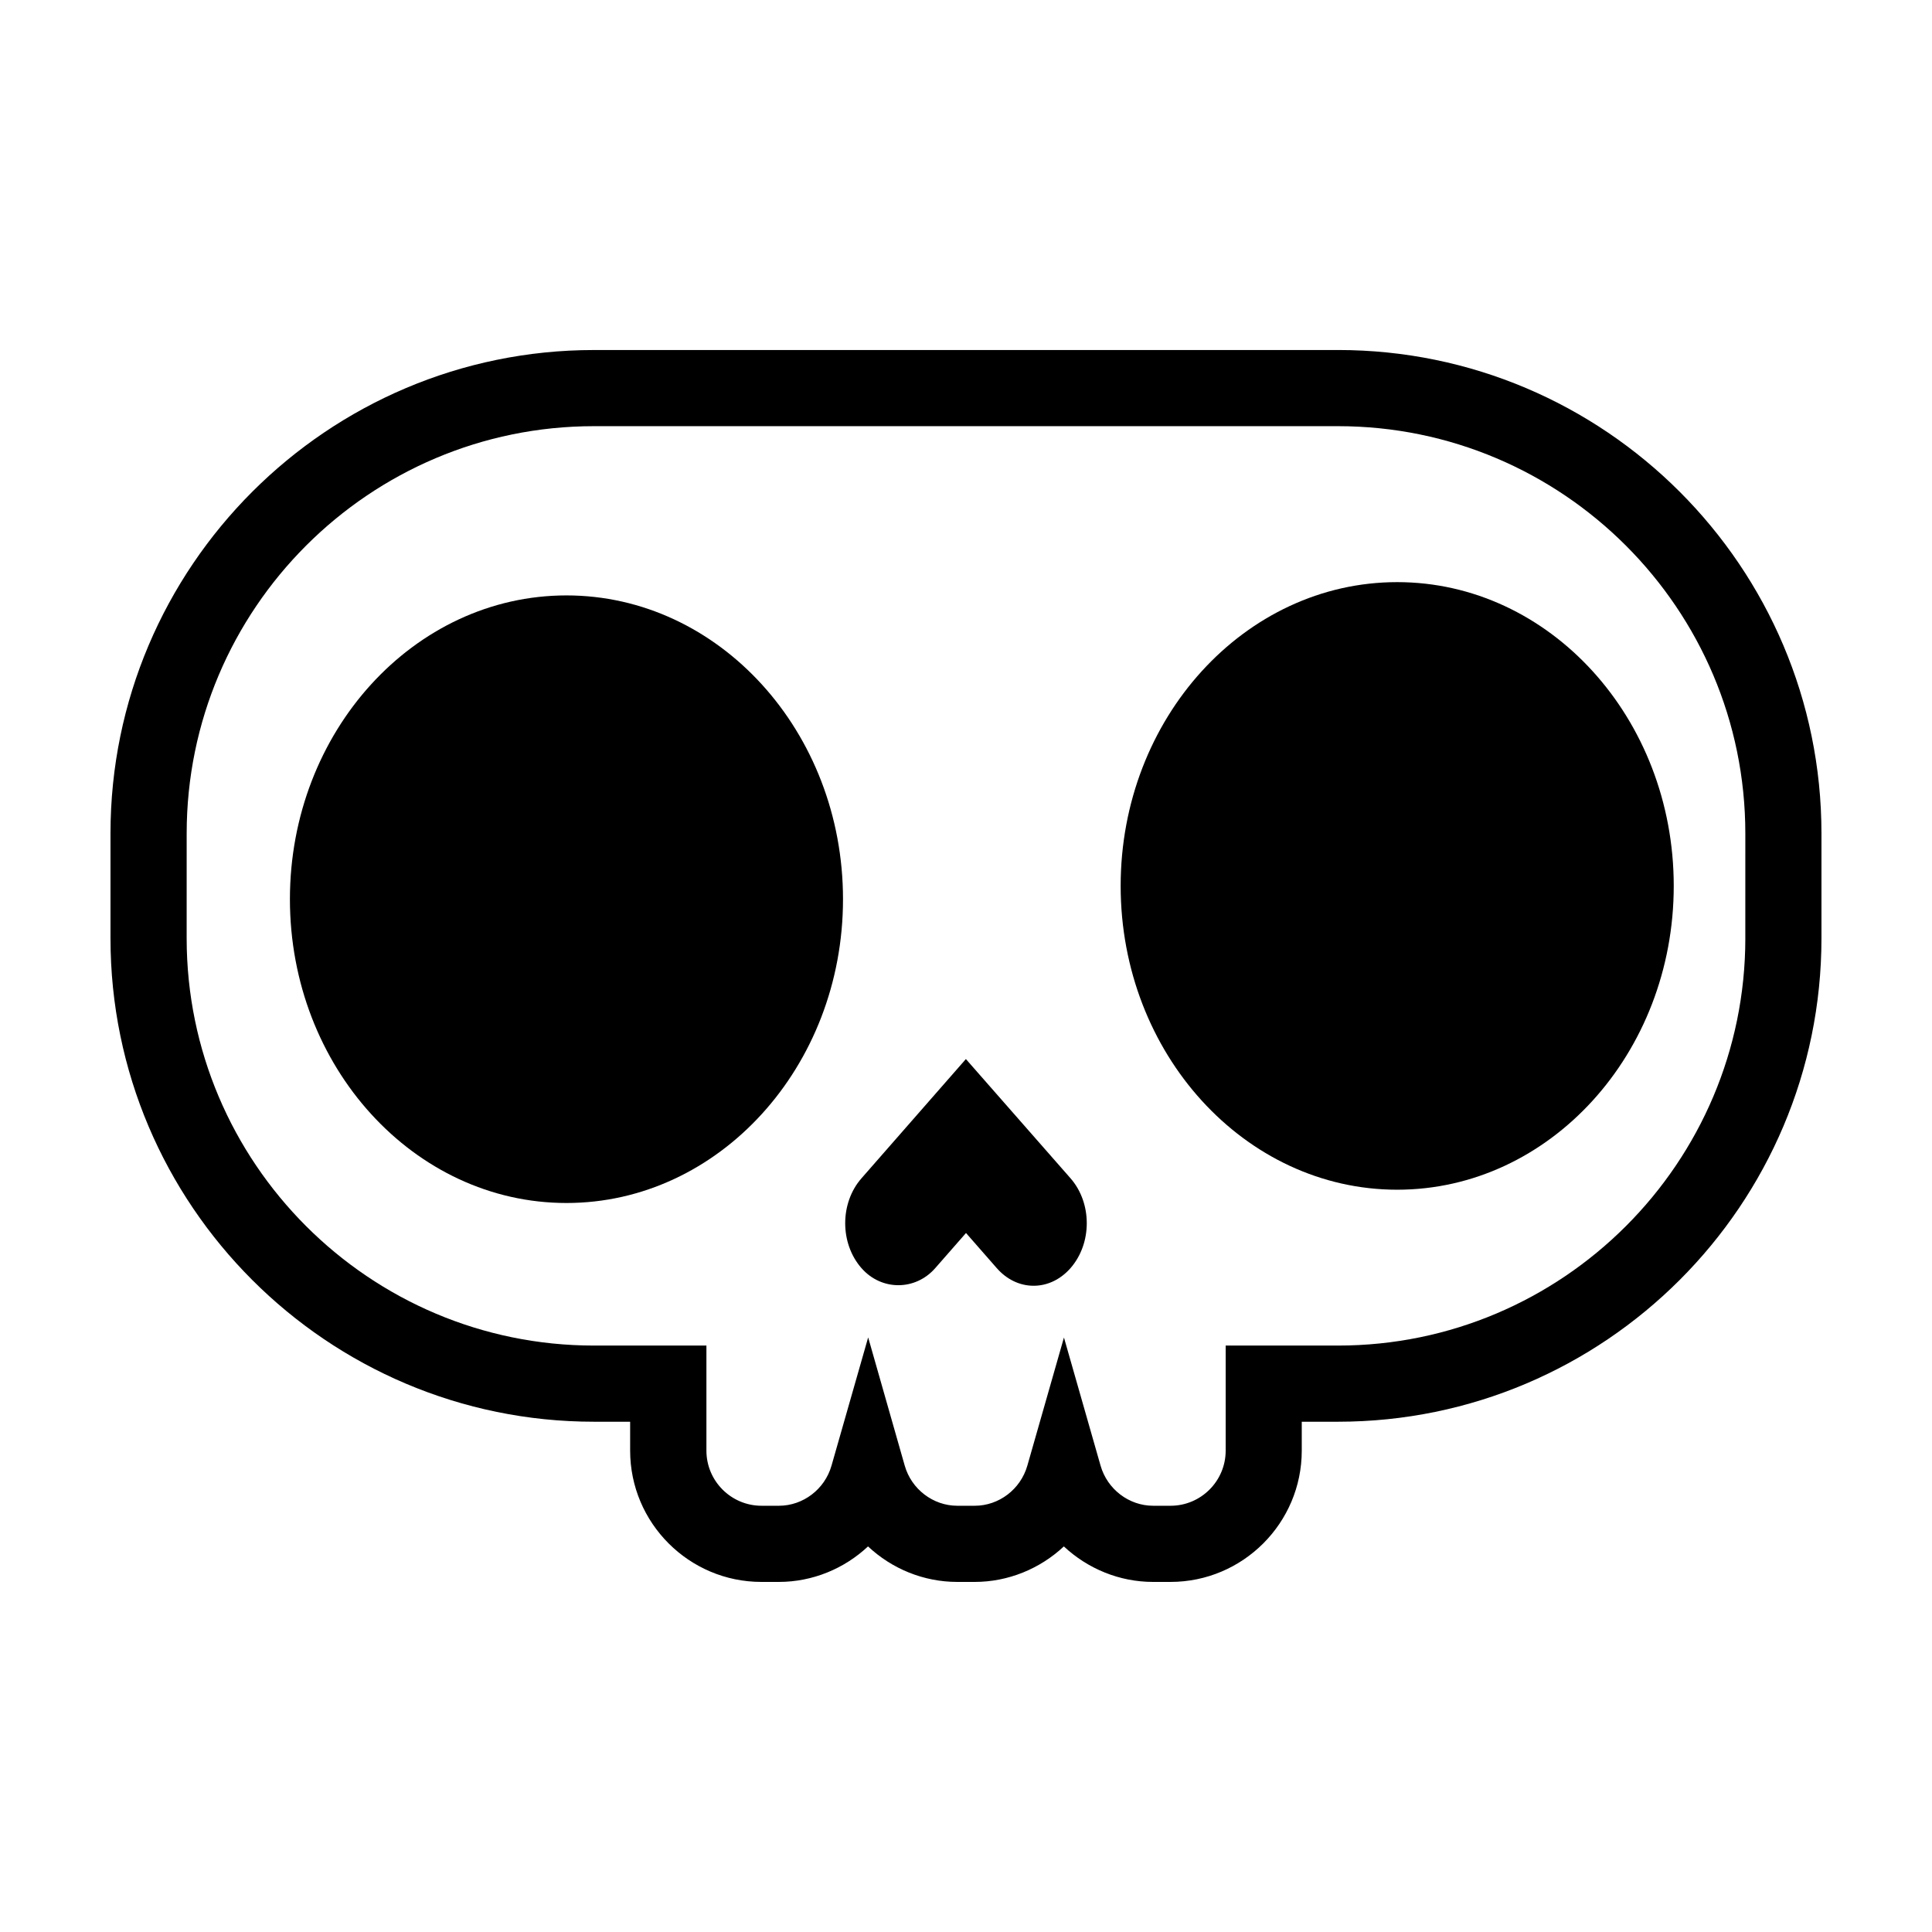 <?xml version="1.0" encoding="UTF-8"?>
<!-- The Best Svg Icon site in the world: iconSvg.co, Visit us! https://iconsvg.co -->
<svg fill="#000000" width="800px" height="800px" version="1.1" viewBox="144 144 512 512" xmlns="http://www.w3.org/2000/svg">
 <g>
  <path d="m498.59 236.76h-197.19c-70.645 0-128.12 57.477-128.12 128.12v27.773c0 70.648 57.473 128.12 128.12 128.12h9.594v7.656c0 19.191 15.609 34.797 34.797 34.797h4.594c8.969 0 17.367-3.523 23.652-9.41 6.289 5.891 14.68 9.41 23.648 9.41h4.602c8.961 0 17.359-3.527 23.648-9.41 6.293 5.883 14.688 9.41 23.648 9.41h4.602c19.191 0 34.797-15.609 34.797-34.797v-7.656h9.586c70.668 0 128.14-57.473 128.14-128.13v-27.77c0-70.648-57.473-128.12-128.12-128.12zm107.94 155.89c0 59.52-48.422 107.94-107.94 107.94h-29.773v27.844c0 8.055-6.555 14.609-14.609 14.609h-4.602c-6.422 0-12.156-4.375-13.945-10.629l-9.703-33.957-9.703 33.957c-1.789 6.258-7.523 10.629-13.945 10.629h-4.602c-6.422 0-12.16-4.375-13.945-10.625l-9.691-33.992-9.715 33.988c-1.789 6.258-7.527 10.629-13.949 10.629h-4.594c-8.055 0-14.609-6.555-14.609-14.609v-27.844h-29.801c-59.516 0-107.94-48.422-107.94-107.94l0.004-27.77c0-59.516 48.422-107.94 107.94-107.94h197.18c59.52 0 107.94 48.422 107.94 107.94l-0.004 27.77z"/>
  <path d="m294.12 301.79c-40.41 0-73.289 36.117-73.289 80.508s32.879 80.508 73.289 80.508c40.406 0 73.285-36.117 73.285-80.508 0-44.387-32.879-80.508-73.285-80.508z"/>
  <path d="m514.27 298.27c-40.406 0-73.285 36.117-73.285 80.508 0 44.391 32.879 80.508 73.285 80.508 40.41 0 73.289-36.117 73.289-80.508 0-44.391-32.879-80.508-73.289-80.508z"/>
  <path d="m399.97 424.66-27.668 31.598c-5.754 6.566-5.754 17.246-0.004 23.809h0.004c5.273 6.031 14.27 6.031 19.543 0l8.156-9.309 8.148 9.305c2.644 3.019 6.117 4.676 9.773 4.676s7.133-1.664 9.777-4.676c5.742-6.566 5.742-17.246-0.004-23.809z"/>
 </g>
</svg>